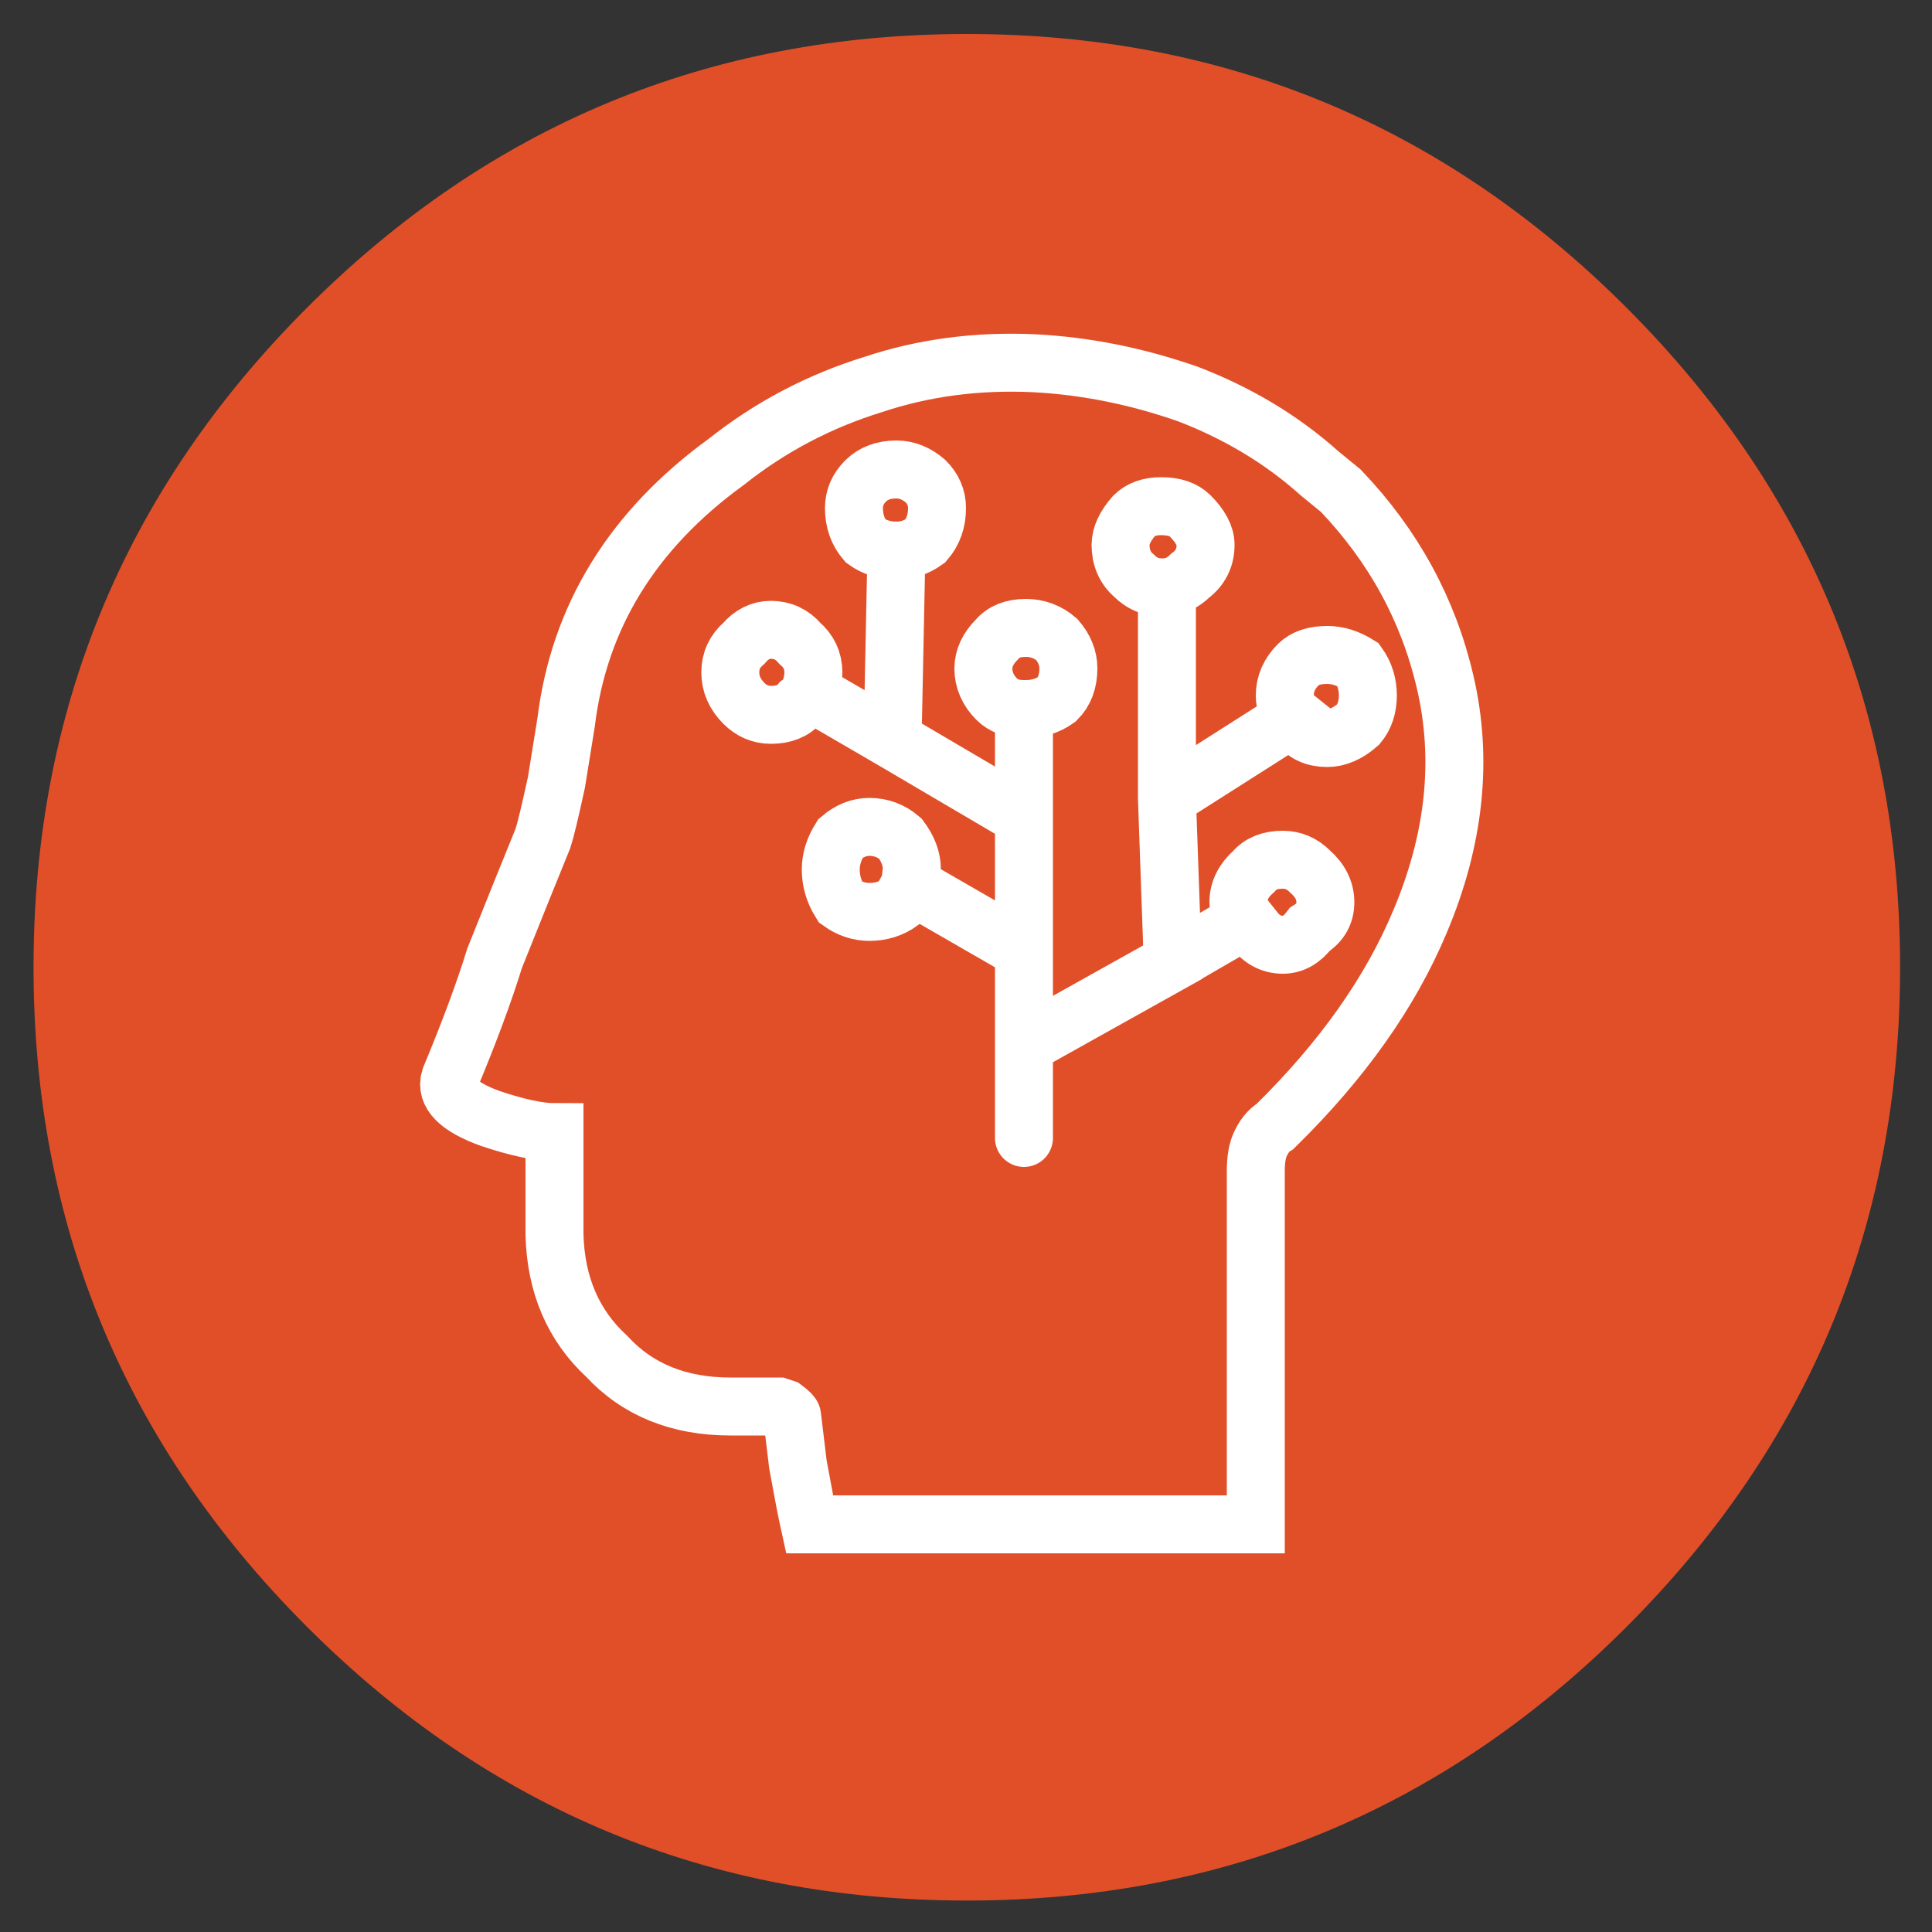 
<svg xmlns="http://www.w3.org/2000/svg" version="1.1" xmlns:xlink="http://www.w3.org/1999/xlink" preserveAspectRatio="none" x="0px" y="0px" width="50px" height="50px" viewBox="0 0 50 50">
<rect x="0" y="0" width="50" height="50" fill="#333333" stroke="none"/>
<defs>
<g id="Layer1_0_FILL">
<path fill="#E14F29" stroke="none" d="
M 41.9 41.5
Q 49.2 34.2 49.2 23.9 49.2 13.6 41.9 6.3 34.6 -1 24.3 -1 14 -1 6.7 6.3 -0.6 13.6 -0.6 23.9 -0.6 34.2 6.7 41.5 14 48.8 24.3 48.8 34.6 48.8 41.9 41.5 Z"/>
</g>

<path id="Layer0_0_1_STROKES" stroke="#FFFFFF" stroke-width="1.5" stroke-linejoin="miter" stroke-linecap="round" stroke-miterlimit="10" fill="none" d="
M 32.5 39.45
L 32.5 30.3
Q 32.5 29.9 32.6 29.65 32.75 29.3 33 29.15 35.6 26.6 36.75 23.85 38.1 20.65 37.4 17.65 36.75 14.85 34.7 12.7
L 34.15 12.25
Q 32.7 10.95 30.75 10.2 28.75 9.5 26.75 9.4 24.55 9.3 22.6 9.95 20.5 10.6 18.8 11.95 15.15 14.6 14.65 18.7
L 14.4 20.25
Q 14.15 21.4 14.05 21.7 13.6 22.8 12.8 24.8 12.4 26.1 11.65 27.9 11.45 28.5 12.7 28.95 13.75 29.3 14.35 29.3
L 14.35 30.6
Q 14.35 31.3 14.35 31.95 14.4 33.9 15.7 35.1 16.9 36.4 18.9 36.4
L 20.15 36.4 20.3 36.45
Q 20.5 36.6 20.5 36.65
L 20.65 37.9
Q 20.85 39 20.95 39.45
L 32.5 39.45 Z
M 26.5 18.35
Q 26.05 18.35 25.8 18.1 25.45 17.75 25.45 17.3 25.45 16.9 25.8 16.55 26.05 16.25 26.55 16.25 27 16.25 27.35 16.55 27.65 16.9 27.65 17.3 27.65 17.8 27.35 18.1 27 18.35 26.55 18.35
L 26.5 18.35 26.5 21.15 26.5 24.6 26.5 27.05 30.35 24.9 30.2 20.65 30.2 15.2 30.05 15.2
Q 29.65 15.2 29.35 14.9 29 14.6 29 14.1 29 13.75 29.35 13.35 29.6 13.1 30.05 13.1 30.55 13.1 30.8 13.35 31.2 13.75 31.2 14.1 31.2 14.6 30.8 14.9 30.55 15.15 30.2 15.2
M 20.95 17.9
Q 20.85 18.1 20.7 18.2 20.45 18.5 19.95 18.5 19.55 18.5 19.25 18.2 18.9 17.85 18.9 17.4 18.9 16.95 19.25 16.65 19.55 16.3 19.95 16.3 20.4 16.3 20.7 16.65 21.05 16.95 21.05 17.4 21.05 17.65 20.95 17.9
L 23.1 19.15 23.2 14.25
Q 22.75 14.25 22.4 14 22.1 13.65 22.1 13.15 22.1 12.75 22.4 12.45 22.7 12.15 23.2 12.15 23.6 12.15 23.95 12.45 24.25 12.75 24.25 13.15 24.25 13.65 23.95 14 23.6 14.25 23.2 14.25
M 26.5 24.6
L 23.55 22.9 23.3 23.35
Q 22.95 23.6 22.5 23.6 22.1 23.6 21.75 23.35 21.5 22.95 21.5 22.5 21.5 22.1 21.75 21.7 22.1 21.4 22.5 21.4 22.95 21.4 23.3 21.7 23.6 22.1 23.6 22.5
L 23.55 22.9
M 26.5 21.15
L 23.1 19.15
M 30.2 20.65
L 33.5 18.55
Q 33.25 18.35 33.25 18 33.25 17.55 33.6 17.2 33.85 16.95 34.35 16.95 34.75 16.95 35.15 17.2 35.4 17.55 35.4 18 35.4 18.45 35.15 18.75 34.75 19.1 34.35 19.1 33.85 19.1 33.6 18.75 33.5 18.7 33.5 18.55
M 30.35 24.9
L 32.25 23.8
Q 32.05 23.55 32.05 23.35 32.05 22.9 32.45 22.55 32.7 22.25 33.2 22.25 33.6 22.25 33.9 22.55 34.3 22.9 34.3 23.35 34.3 23.8 33.9 24.05 33.6 24.45 33.2 24.45 32.75 24.45 32.45 24.05 32.3 23.9 32.25 23.8
M 26.5 27.05
L 26.5 29.45"/>
</defs>

<g transform="matrix( 0.97, 0, 0, 0.97, 1.45,1.85) ">
<use xlink:href="#Layer1_0_FILL"/>
</g>

<g transform="matrix( 1, 0, 0, 1, 0,0) ">
<use xlink:href="#Layer0_0_1_STROKES"/>
</g>
</svg>
